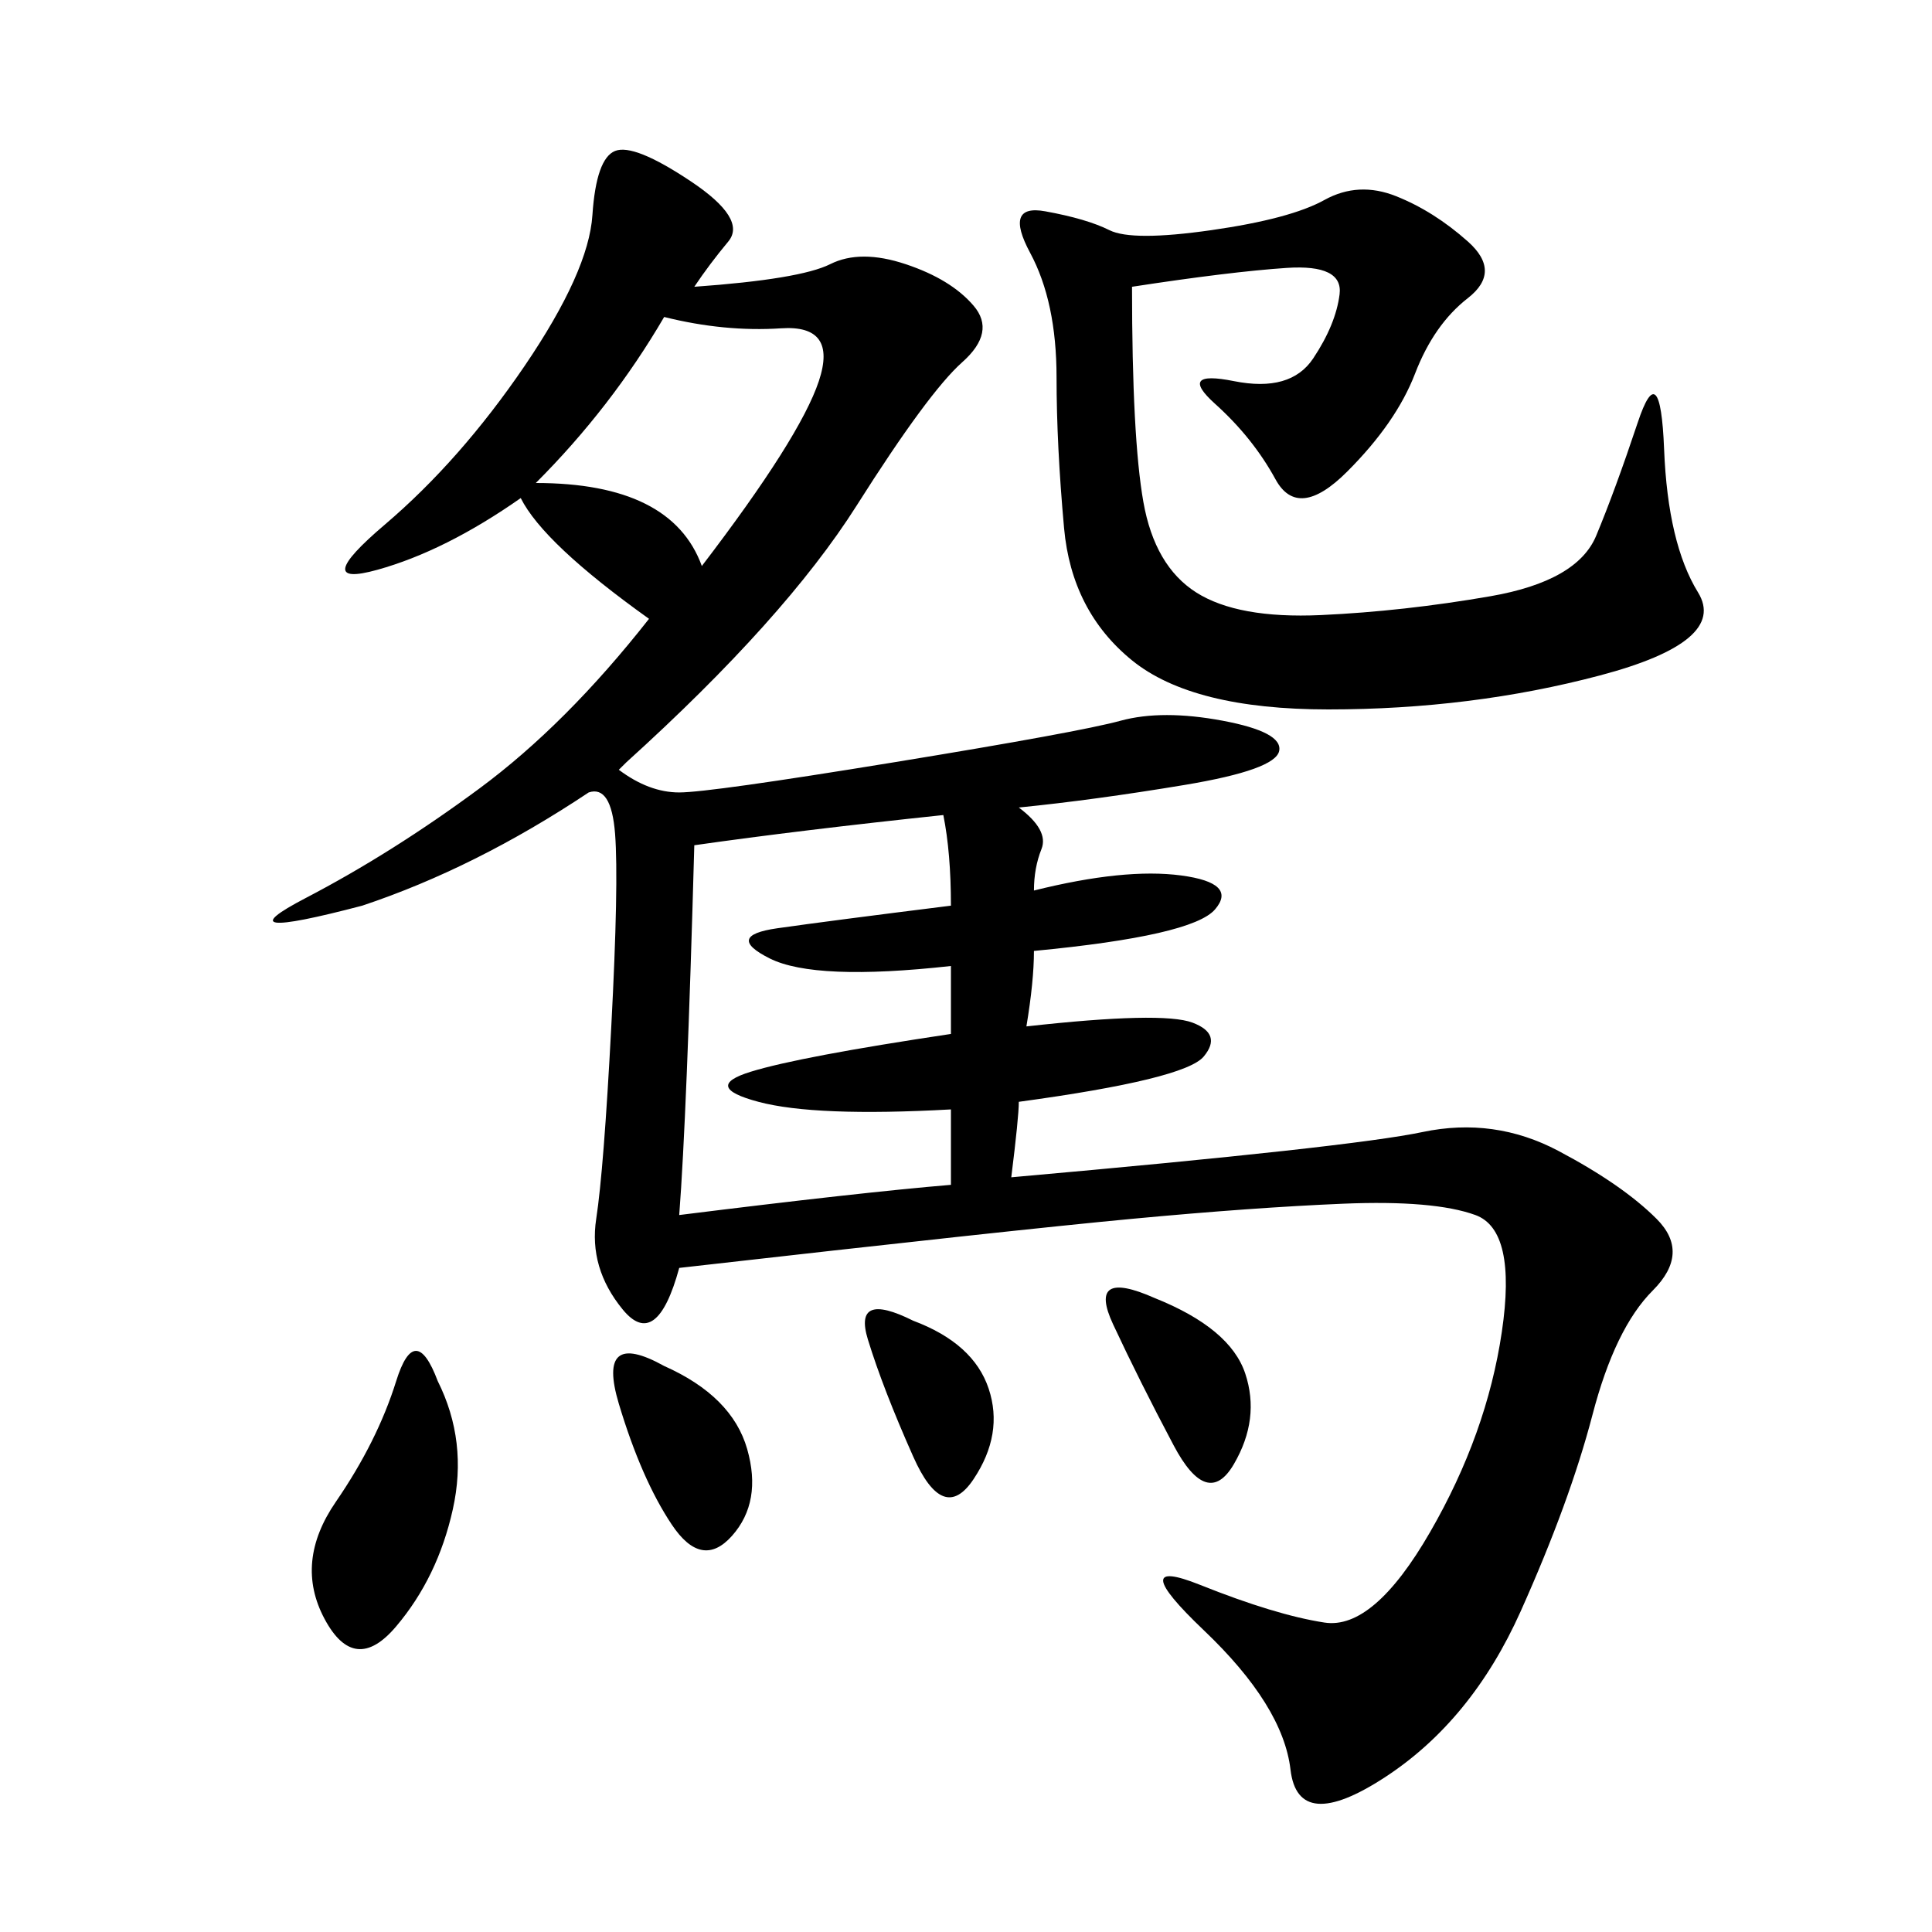 <svg xmlns="http://www.w3.org/2000/svg" xmlns:xlink="http://www.w3.org/1999/xlink" width="300" height="300"><path d="M107.81 44.53Q124.22 43.36 128.91 41.02Q133.59 38.67 140.63 41.02Q147.66 43.36 151.17 47.46Q154.69 51.56 149.41 56.25Q144.14 60.94 133.01 78.52Q121.88 96.09 97.27 118.36L97.27 118.36L96.09 119.53Q100.78 123.05 105.47 123.05Q110.16 123.05 138.87 118.36Q167.58 113.67 174.02 111.91Q180.47 110.16 189.84 111.91Q199.22 113.67 198.63 116.60Q198.05 119.53 183.98 121.88Q169.92 124.22 158.20 125.39L158.20 125.39Q162.89 128.91 161.72 131.84Q160.55 134.77 160.55 138.28L160.55 138.28Q174.61 134.77 183.40 135.94Q192.19 137.11 188.67 141.21Q185.16 145.31 160.55 147.66L160.55 147.66Q160.55 152.34 159.38 159.38L159.38 159.38Q180.47 157.03 185.16 158.79Q189.84 160.55 186.91 164.06Q183.98 167.58 158.20 171.09L158.20 171.09Q158.20 173.44 157.03 182.81L157.03 182.81Q209.77 178.13 220.90 175.78Q232.03 173.44 241.99 178.71Q251.95 183.98 257.23 189.26Q262.50 194.53 256.64 200.39Q250.78 206.25 247.27 219.73Q243.75 233.20 236.13 250.20Q228.52 267.19 215.04 275.98Q201.56 284.77 200.39 274.80Q199.22 264.84 186.91 253.13Q174.61 241.41 186.33 246.09Q198.05 250.78 205.66 251.95Q213.28 253.13 222.07 237.89Q230.86 222.66 233.20 206.84Q235.55 191.02 229.10 188.67Q222.66 186.33 208.59 186.91Q194.53 187.50 175.78 189.26Q157.03 191.02 105.47 196.88L105.47 196.88Q101.95 209.77 96.68 203.32Q91.41 196.88 92.58 189.26Q93.75 181.64 94.92 159.38Q96.09 137.11 95.51 129.49Q94.92 121.88 91.41 123.05L91.41 123.05Q73.83 134.77 56.25 140.63L56.25 140.63Q33.98 146.48 47.46 139.45Q60.94 132.42 74.41 122.46Q87.89 112.50 100.78 96.09L100.78 96.09Q84.38 84.38 80.86 77.34L80.86 77.34Q69.14 85.55 58.59 88.48Q48.05 91.41 59.77 81.45Q71.48 71.48 81.45 56.84Q91.41 42.19 91.99 33.40Q92.58 24.61 95.51 23.44Q98.44 22.27 107.23 28.13Q116.02 33.98 113.09 37.50Q110.16 41.02 107.81 44.53L107.81 44.53ZM175.78 44.53Q175.78 67.97 177.54 77.93Q179.30 87.89 185.74 91.99Q192.19 96.09 205.08 95.51Q217.97 94.92 231.45 92.58Q244.92 90.23 247.85 83.20Q250.78 76.17 254.30 65.63Q257.81 55.08 258.40 69.73Q258.98 84.38 263.67 91.99Q268.36 99.61 248.44 104.88Q228.52 110.16 206.25 110.16L206.25 110.16Q185.16 110.16 175.78 102.54Q166.41 94.92 165.23 82.03Q164.06 69.14 164.06 58.59L164.06 58.59Q164.06 46.88 159.96 39.26Q155.86 31.64 162.30 32.81Q168.75 33.98 172.27 35.74Q175.78 37.50 188.09 35.74Q200.39 33.98 205.66 31.05Q210.94 28.13 216.80 30.47Q222.66 32.81 227.93 37.50Q233.20 42.19 227.93 46.29Q222.66 50.39 219.73 58.01Q216.80 65.63 209.18 73.24Q201.56 80.86 198.05 74.41Q194.53 67.97 188.67 62.70Q182.81 57.42 191.60 59.18Q200.39 60.94 203.91 55.66Q207.42 50.39 208.01 45.70Q208.59 41.02 199.80 41.60Q191.02 42.19 175.78 44.53L175.78 44.53ZM107.81 131.25Q106.64 173.44 105.47 188.67L105.47 188.67Q133.59 185.16 147.66 183.98L147.66 183.98L147.66 172.27Q126.56 173.44 117.77 171.09Q108.98 168.75 116.60 166.41Q124.22 164.06 147.66 160.55L147.66 160.55L147.66 150Q126.56 152.34 119.53 148.83Q112.50 145.31 120.70 144.14Q128.91 142.97 147.66 140.63L147.66 140.63Q147.66 132.42 146.48 126.56L146.48 126.56Q124.22 128.91 107.81 131.25L107.81 131.25ZM83.20 75Q104.30 75 108.98 87.89L108.98 87.89Q124.22 67.97 127.15 59.18Q130.08 50.39 121.29 50.98Q112.50 51.56 103.13 49.22L103.13 49.22Q94.92 63.28 83.20 75L83.20 75ZM67.97 214.45Q72.66 223.83 70.31 234.38Q67.97 244.92 61.52 252.54Q55.08 260.16 50.39 251.37Q45.70 242.58 52.15 233.20Q58.59 223.83 61.52 214.45Q64.45 205.08 67.97 214.45L67.97 214.45ZM103.13 212.11Q113.67 216.80 116.02 225Q118.36 233.20 113.67 238.48Q108.98 243.75 104.30 236.72Q99.61 229.69 96.09 217.97Q92.58 206.25 103.13 212.11L103.13 212.11ZM179.30 201.56Q191.02 206.25 193.36 213.28Q195.70 220.31 191.60 227.34Q187.50 234.38 182.23 224.41Q176.95 214.45 172.85 205.66Q168.75 196.88 179.30 201.56L179.30 201.56ZM141.80 205.08Q151.17 208.59 153.52 215.63Q155.86 222.66 151.17 229.69Q146.48 236.72 141.80 226.17Q137.11 215.63 134.77 208.01Q132.42 200.39 141.80 205.08L141.80 205.08Z"/></svg>